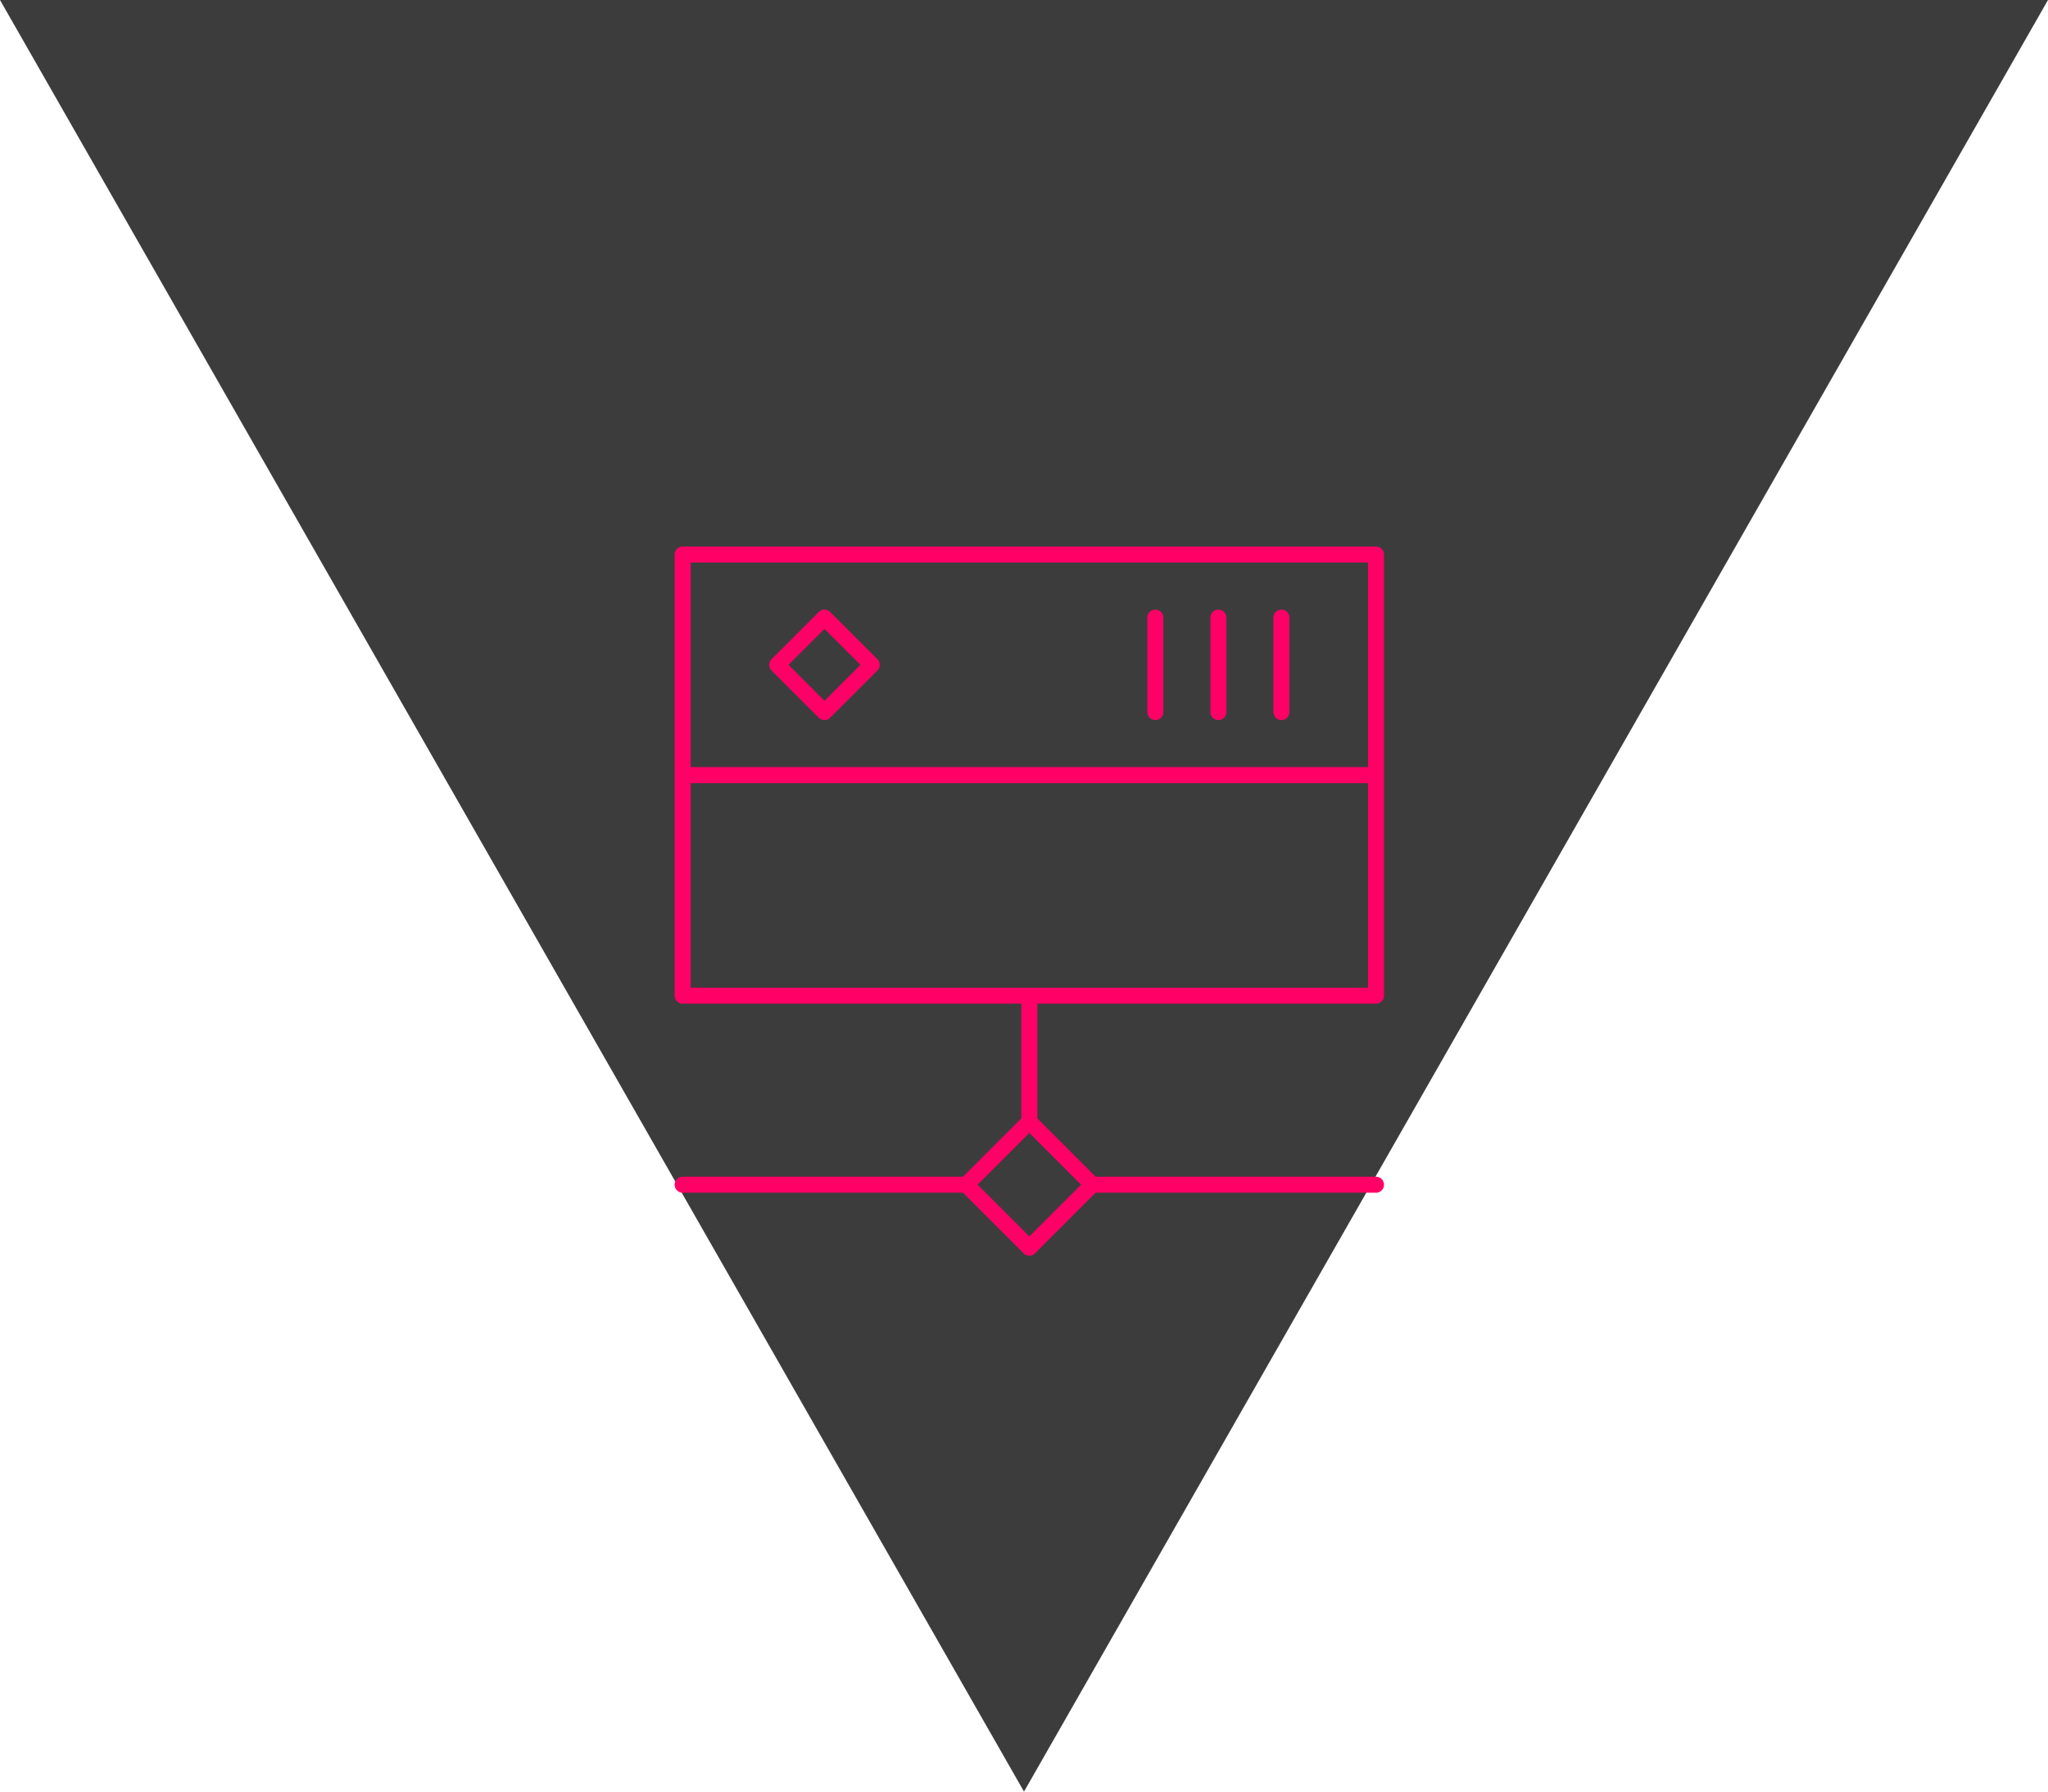 <svg width="192" height="168" viewBox="0 0 192 168" fill="none" xmlns="http://www.w3.org/2000/svg">
<path d="M96 168L0 0L192 -2.28958e-06L96 168Z" fill="#3C3C3C"/>
<path d="M120.134 57.912V66.775M114.225 57.912V66.775M108.316 57.912V66.775M96.5 93.365V105.182M96.5 105.182L90.59 111.091M96.5 105.182L102.408 111.091M64 111.091H90.59M90.59 111.091L96.5 117L102.408 111.091M102.408 111.091H129M129 52H64V72.681H129V52ZM77.293 66.775L72.863 62.342L77.293 57.912L81.726 62.342L77.293 66.775ZM129 72.684H64V93.365H129V72.684Z" stroke="#FF0066" stroke-width="1.5" stroke-linecap="round" stroke-linejoin="round"/>
</svg>
